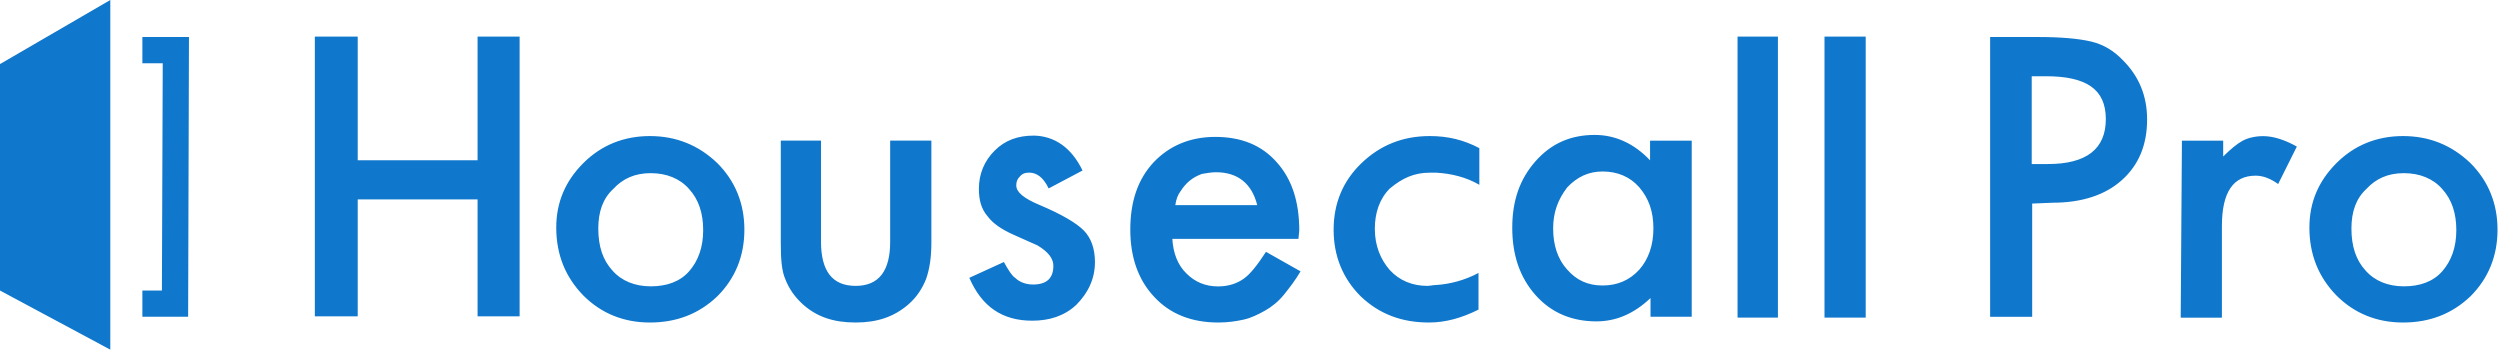 <?xml version="1.0" encoding="utf-8"?>
<svg xmlns="http://www.w3.org/2000/svg" fill="none" height="29" viewBox="0 0 202 29" width="202">
<path d="M28.903 12.947H38.589V2.96H41.985V25.562H38.589V16.11H28.903V25.562H25.439V2.96H28.903V12.947ZM48.342 18.462C48.342 19.905 48.71 21.017 49.484 21.858C50.221 22.7 51.302 23.136 52.58 23.136C53.857 23.136 54.932 22.767 55.675 21.926C56.418 21.085 56.817 19.973 56.817 18.597C56.817 17.221 56.449 16.11 55.675 15.268C54.938 14.427 53.857 13.991 52.58 13.991C51.302 13.991 50.325 14.427 49.552 15.268C48.71 16.042 48.342 17.117 48.342 18.462ZM44.945 18.395C44.945 16.343 45.682 14.63 47.132 13.18C48.575 11.737 50.393 10.994 52.512 10.994C54.631 10.994 56.449 11.731 57.96 13.18C59.403 14.623 60.146 16.442 60.146 18.56C60.146 20.679 59.409 22.497 57.96 23.941C56.449 25.384 54.631 26.059 52.512 26.059C50.393 26.059 48.575 25.322 47.132 23.873C45.688 22.393 44.945 20.575 44.945 18.388V18.395ZM66.337 11.362V19.537C66.337 21.889 67.246 23.099 69.132 23.099C71.017 23.099 71.926 21.889 71.926 19.537V11.362H75.255V19.605C75.255 20.747 75.12 21.723 74.819 22.565C74.518 23.302 74.082 24.008 73.376 24.616C72.233 25.593 70.888 26.059 69.138 26.059C67.387 26.059 66.042 25.623 64.9 24.616C64.224 24.008 63.758 23.339 63.457 22.565C63.156 21.889 63.088 20.919 63.088 19.605V11.362H66.349H66.337ZM87.459 13.782L84.732 15.225C84.296 14.316 83.755 13.948 83.153 13.948C82.852 13.948 82.613 14.015 82.416 14.249C82.183 14.482 82.115 14.685 82.115 14.986C82.115 15.526 82.723 16.03 84.001 16.564C85.751 17.301 86.961 18.008 87.563 18.616C88.171 19.224 88.472 20.127 88.472 21.171C88.472 22.516 87.931 23.658 86.961 24.635C85.984 25.544 84.775 25.912 83.399 25.912C80.979 25.912 79.327 24.77 78.32 22.448L81.114 21.171C81.483 21.846 81.79 22.313 82.023 22.448C82.392 22.817 82.932 22.989 83.466 22.989C84.609 22.989 85.112 22.448 85.112 21.478C85.112 20.87 84.676 20.335 83.835 19.832C83.534 19.697 83.159 19.531 82.858 19.396C82.557 19.261 82.183 19.095 81.882 18.96C80.905 18.523 80.236 18.051 79.831 17.516C79.29 16.908 79.094 16.171 79.094 15.262C79.094 14.052 79.529 13.008 80.371 12.167C81.212 11.325 82.257 10.957 83.534 10.957C85.18 10.988 86.562 11.897 87.471 13.782H87.459ZM101.585 16.577C101.148 14.826 100.006 13.917 98.256 13.917C97.887 13.917 97.519 13.985 97.113 14.052C96.745 14.187 96.438 14.353 96.137 14.593C95.836 14.832 95.596 15.133 95.4 15.434C95.166 15.735 95.031 16.11 94.964 16.577H101.591H101.585ZM104.913 19.303H94.724C94.792 20.446 95.16 21.422 95.867 22.098C96.542 22.774 97.377 23.142 98.422 23.142C99.263 23.142 99.932 22.909 100.473 22.534C101.013 22.166 101.615 21.392 102.291 20.348L105.085 21.926C104.649 22.663 104.176 23.271 103.74 23.812C103.304 24.352 102.764 24.788 102.229 25.089C101.695 25.39 101.087 25.697 100.479 25.826C99.871 25.961 99.202 26.059 98.428 26.059C96.309 26.059 94.558 25.384 93.281 24.008C92.003 22.663 91.328 20.845 91.328 18.56C91.328 16.276 91.936 14.488 93.213 13.113C94.491 11.768 96.174 11.061 98.188 11.061C100.307 11.061 101.953 11.737 103.163 13.113C104.373 14.458 104.981 16.276 104.981 18.628L104.913 19.303ZM125.494 18.462C125.494 19.807 125.863 20.95 126.637 21.791C127.374 22.632 128.283 23.068 129.493 23.068C130.703 23.068 131.679 22.632 132.453 21.791C133.19 20.95 133.595 19.838 133.595 18.462C133.595 17.086 133.227 16.042 132.453 15.133C131.716 14.292 130.703 13.856 129.493 13.856C128.35 13.856 127.441 14.292 126.637 15.133C125.863 16.14 125.494 17.185 125.494 18.462ZM133.362 11.368H136.691V25.593H133.362V24.082C132.017 25.359 130.567 25.967 128.989 25.967C127.036 25.967 125.359 25.292 124.076 23.848C122.792 22.405 122.19 20.587 122.19 18.401C122.19 16.214 122.798 14.464 124.076 13.021C125.353 11.577 126.932 10.902 128.854 10.902C130.5 10.902 132.017 11.577 133.325 12.953V11.374C133.294 11.374 133.356 11.374 133.356 11.374L133.362 11.368ZM143.656 2.96V25.66H140.394V2.96H143.656ZM150.749 2.96V25.66H147.42V2.96H150.749ZM164.2 13.254H165.477C168.573 13.254 170.151 12.044 170.151 9.624C170.151 7.204 168.573 6.16 165.305 6.16H164.163V13.254H164.194H164.2ZM164.2 16.448V25.599H160.803V2.991H164.673C166.558 2.991 168.001 3.126 168.978 3.36C169.955 3.593 170.796 4.097 171.533 4.87C172.81 6.148 173.486 7.726 173.486 9.649C173.486 11.7 172.81 13.346 171.435 14.562C170.09 15.772 168.173 16.38 165.852 16.38L164.206 16.448H164.2ZM176.305 11.368H179.634V12.646C180.242 12.038 180.776 11.602 181.212 11.368C181.648 11.135 182.256 11 182.858 11C183.7 11 184.609 11.301 185.585 11.841L184.074 14.869C183.466 14.433 182.864 14.194 182.256 14.194C180.438 14.194 179.53 15.539 179.53 18.266V25.666H176.201L176.299 11.374L176.305 11.368ZM189.995 18.462C189.995 19.905 190.364 21.017 191.137 21.858C191.874 22.7 192.955 23.136 194.233 23.136C195.51 23.136 196.585 22.767 197.328 21.926C198.071 21.085 198.471 19.973 198.471 18.597C198.471 17.221 198.102 16.11 197.328 15.268C196.591 14.427 195.51 13.991 194.233 13.991C192.955 13.991 191.979 14.427 191.205 15.268C190.364 16.042 189.995 17.117 189.995 18.462ZM186.599 18.395C186.599 16.343 187.336 14.63 188.785 13.18C190.228 11.737 192.046 10.994 194.165 10.994C196.284 10.994 198.102 11.731 199.613 13.18C201.056 14.623 201.8 16.442 201.8 18.56C201.8 20.679 201.062 22.497 199.613 23.941C198.102 25.384 196.284 26.059 194.165 26.059C192.046 26.059 190.228 25.322 188.785 23.873C187.342 22.393 186.599 20.575 186.599 18.388V18.395ZM115.496 13.954H116.067C117.277 14.022 118.487 14.323 119.531 14.931V11.97C118.253 11.295 116.976 10.994 115.526 10.994C113.34 10.994 111.522 11.731 110.011 13.18C108.5 14.63 107.757 16.442 107.757 18.56C107.757 20.679 108.494 22.497 109.943 23.941C111.454 25.384 113.272 26.059 115.459 26.059C116.804 26.059 118.118 25.691 119.463 25.015V22.055C118.321 22.663 117.111 22.964 115.999 23.032C115.766 23.032 115.563 23.099 115.324 23.099C114.114 23.099 113.07 22.663 112.296 21.822C111.559 20.98 111.086 19.869 111.086 18.493C111.086 17.215 111.454 16.073 112.296 15.232C113.303 14.39 114.28 13.954 115.489 13.954H115.496ZM0 5.178V23.474L8.912 28.252V0L0 5.178ZM15.201 25.593H11.504V23.474H13.082L13.149 5.11H11.504V2.991H15.268L15.201 25.593Z" fill="#0F77CC"/>
</svg>